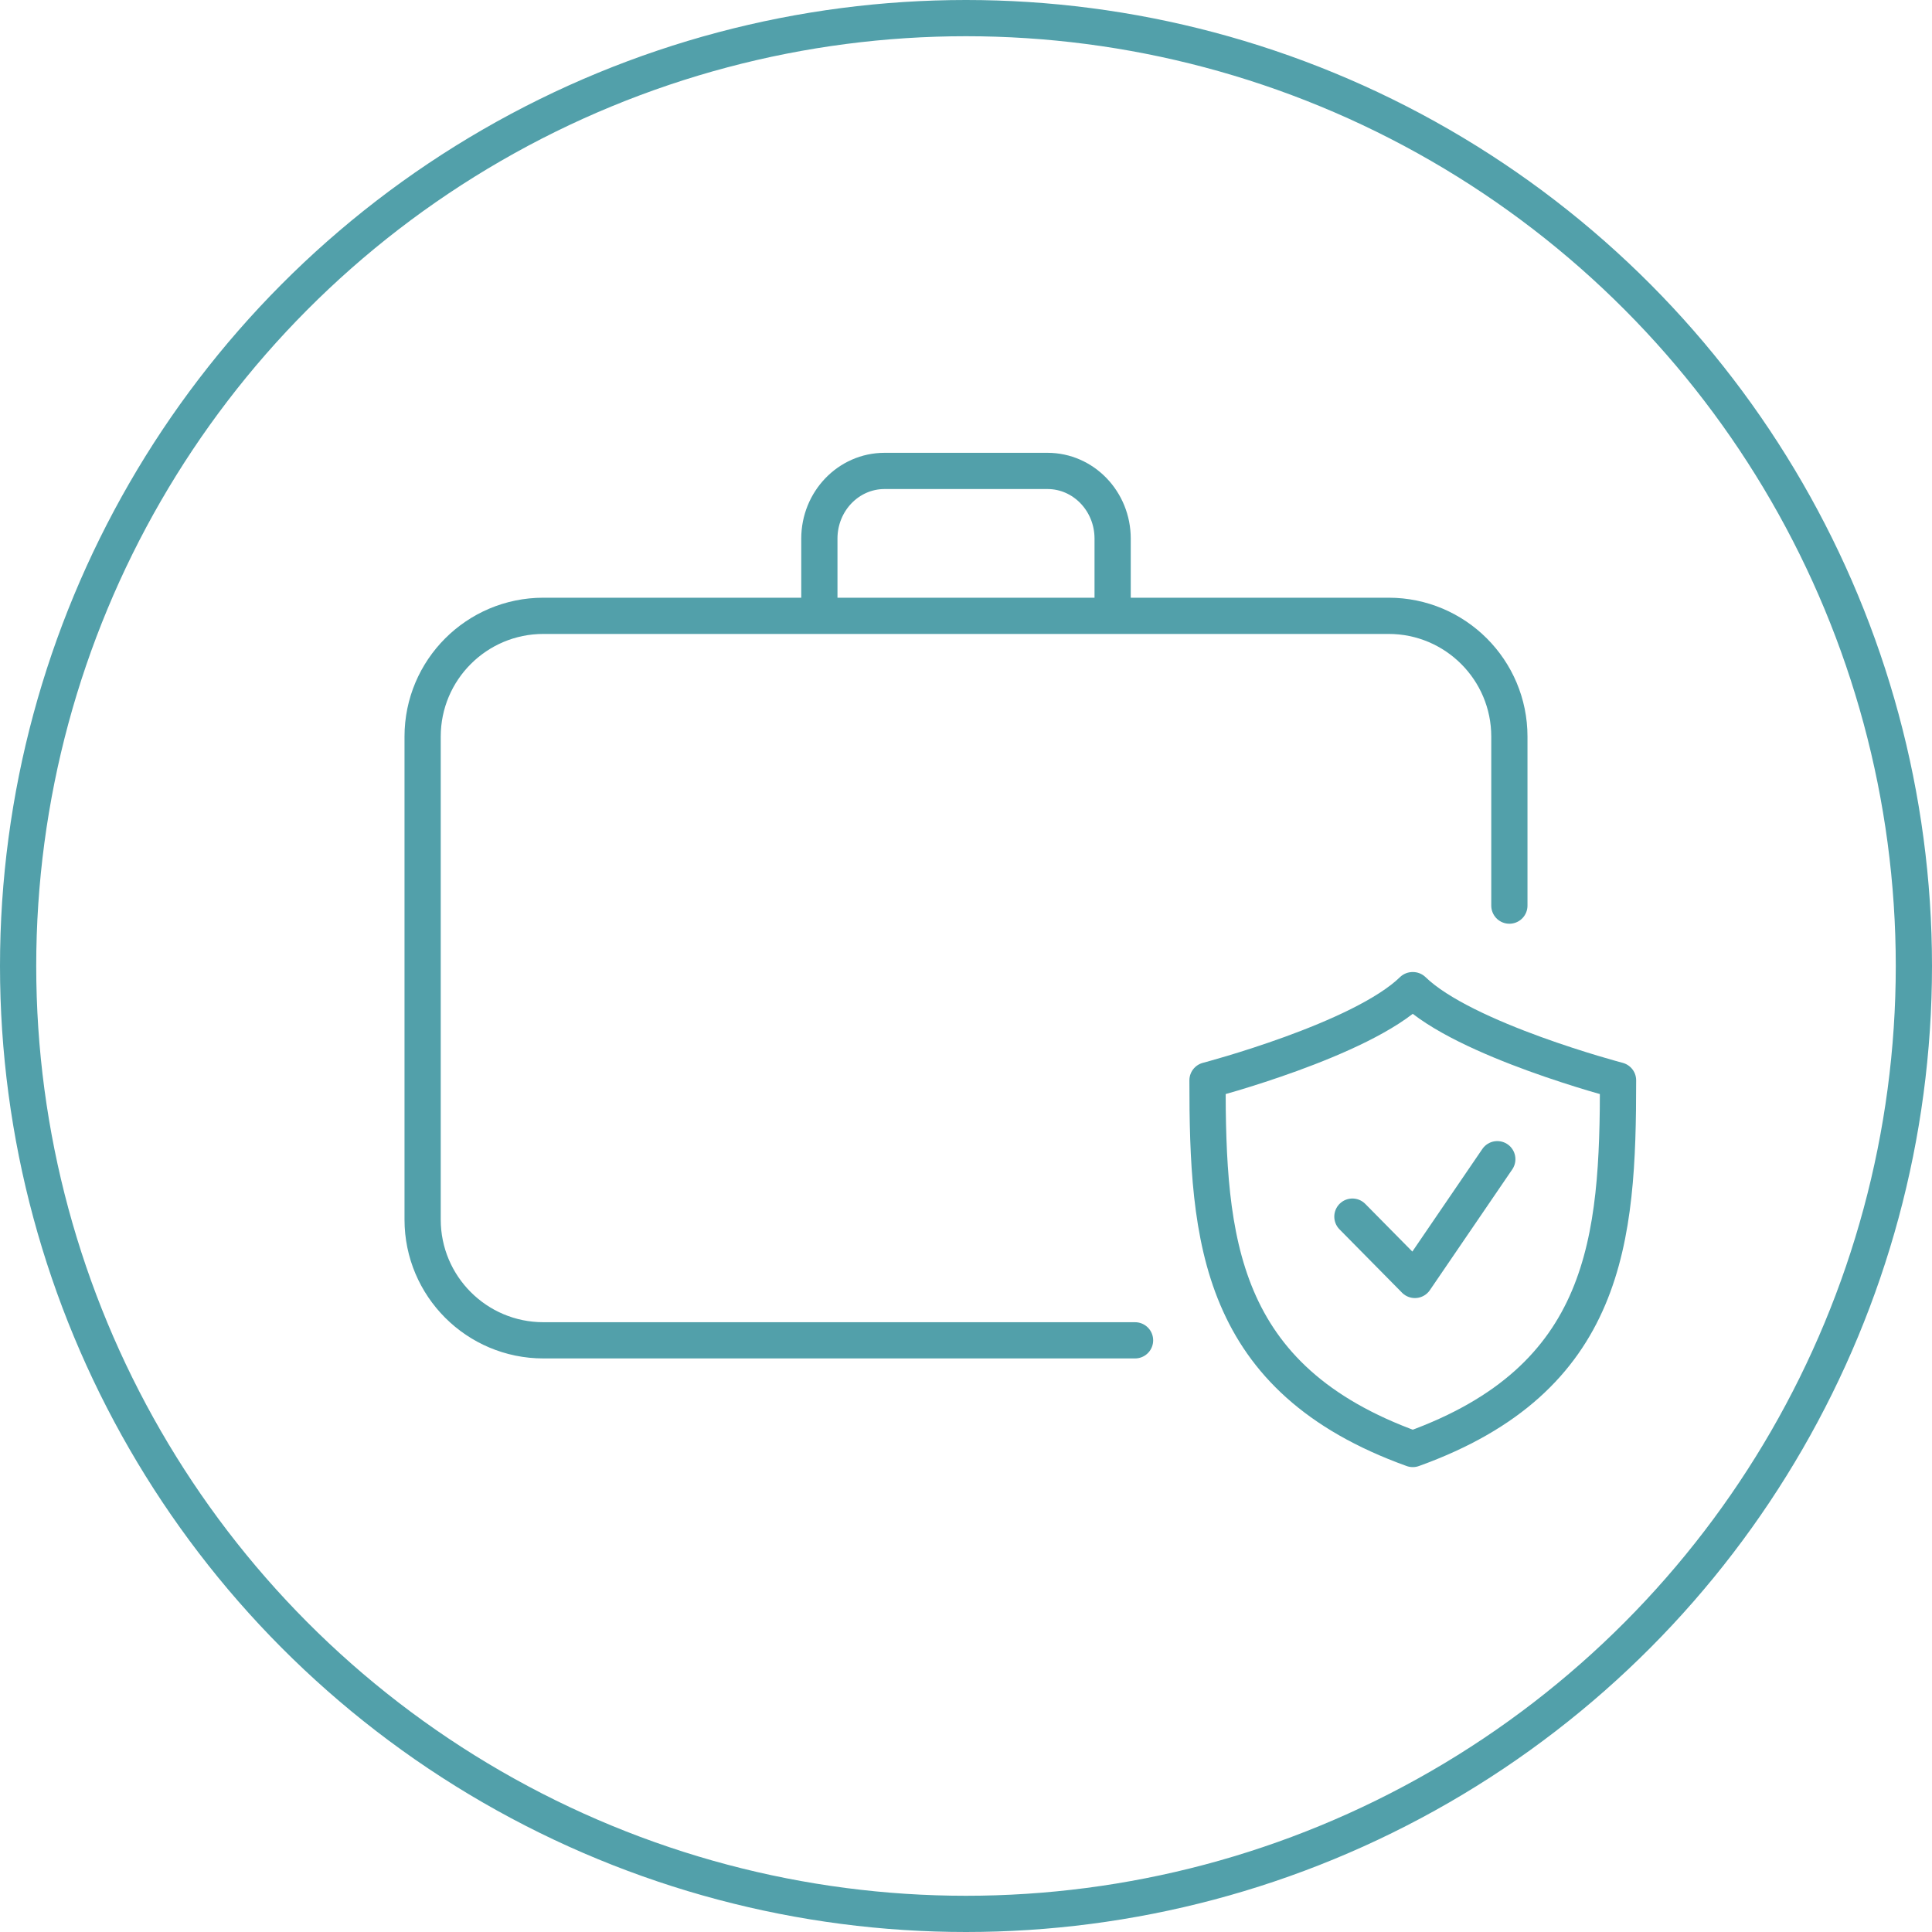 <svg width="80" height="80" viewBox="0 0 80 80" fill="none" xmlns="http://www.w3.org/2000/svg">
<circle cx="40" cy="40" r="39.25" stroke="#52A0AA" stroke-width="1.5"/>
<path d="M62.5 37.5V30.5C62.5 27.739 60.261 25.5 57.5 25.5H22.5C19.739 25.5 17.5 27.739 17.5 30.5V50.5C17.5 53.261 19.739 55.5 22.5 55.5H47" stroke="#52A0AA" stroke-width="1.5" stroke-linecap="round" stroke-linejoin="round"/>
<path d="M33.928 25.105V24.405V22.303C33.928 20.755 35.136 19.5 36.627 19.5H43.374C44.864 19.5 46.072 20.755 46.072 22.303V24.405V25.105" stroke="#52A0AA" stroke-width="1.5" stroke-linecap="round" stroke-linejoin="round"/>
<path fill-rule="evenodd" clip-rule="evenodd" d="M58.507 41H58.492C56.375 43.064 50 44.735 50 44.735C50 51.31 50.425 57.093 58.5 60C66.575 57.093 67 51.31 67 44.735C67 44.735 60.625 43.064 58.507 41Z" stroke="#52A0AA" stroke-width="1.5" stroke-linecap="round" stroke-linejoin="round"/>
<path d="M62 48L58.588 53L56 50.378" stroke="#52A0AA" stroke-width="1.5" stroke-linecap="round" stroke-linejoin="round"/>
</svg>
